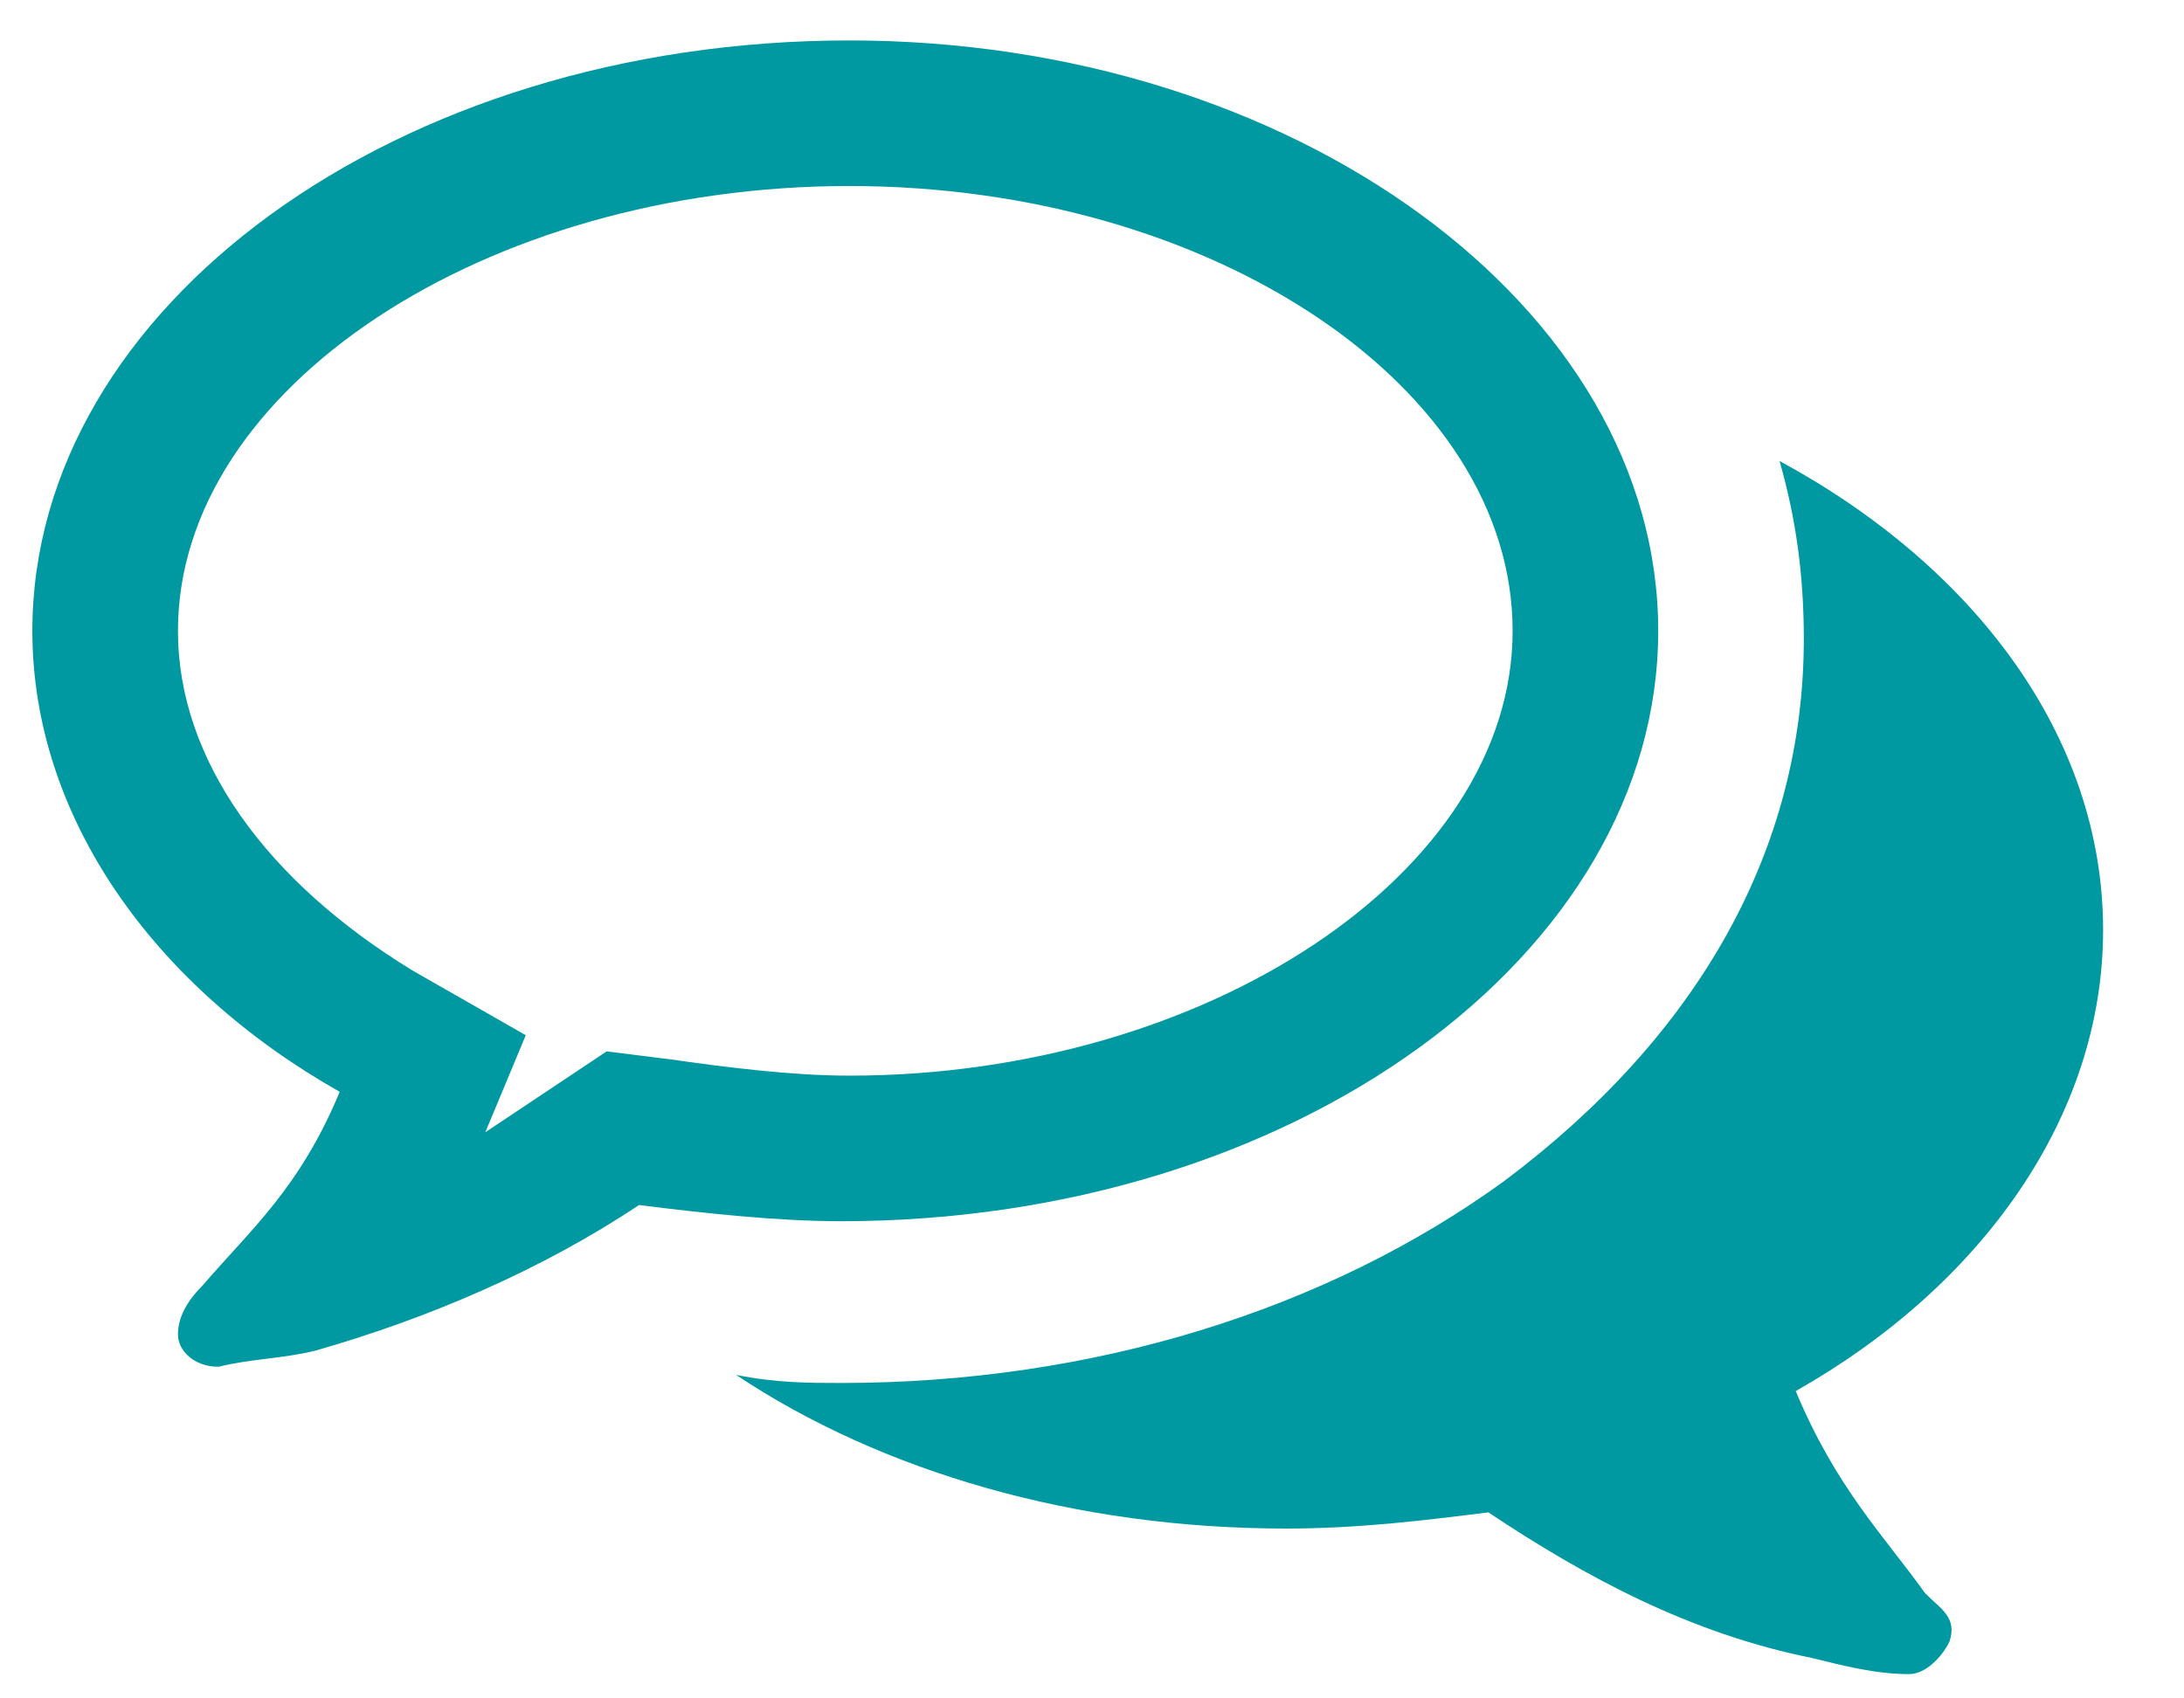 <?xml version="1.0" encoding="utf-8"?>
<!-- Generator: Adobe Illustrator 22.0.0, SVG Export Plug-In . SVG Version: 6.00 Build 0)  -->
<svg version="1.1" id="Warstwa_1" xmlns="http://www.w3.org/2000/svg" xmlns:xlink="http://www.w3.org/1999/xlink" x="0px" y="0px"
	 viewBox="0 0 27 21" style="enable-background:new 0 0 27 21;" xml:space="preserve">
<style type="text/css">
	.st0{fill-rule:evenodd;clip-rule:evenodd;fill:#0099A2;}
</style>
<path class="st0" d="M10.5,2.3c4.5,0,8.2,2.5,8.2,5.5c0,3-3.8,5.5-8.2,5.5c-0.7,0-1.5-0.1-2.2-0.2L7.5,13l-0.6,0.4
	C6.6,13.6,6.3,13.8,6,14l0.5-1.2L5.1,12c-1.8-1.1-2.9-2.6-2.9-4.2C2.2,4.8,6,2.3,10.5,2.3L10.5,2.3z M10.5,0.5
	C4.9,0.5,0.4,3.8,0.4,7.8c0,2.3,1.5,4.4,3.8,5.7c-0.5,1.2-1.1,1.7-1.7,2.4c-0.2,0.2-0.3,0.4-0.3,0.6l0,0c0,0.2,0.2,0.4,0.5,0.4
	c0,0,0,0,0,0c0.4-0.1,0.8-0.1,1.2-0.2c1.4-0.4,2.8-1,4-1.8c0.8,0.1,1.7,0.2,2.5,0.2c5.6,0,10.1-3.3,10.1-7.3
	C20.5,3.8,16,0.5,10.5,0.5L10.5,0.5z M22.2,17.2c2.3-1.3,3.8-3.4,3.8-5.7c0-2.4-1.6-4.5-4-5.8c0.2,0.7,0.3,1.4,0.3,2.2
	c0,2.6-1.3,4.9-3.7,6.7c-2.2,1.6-5.1,2.5-8.2,2.5c-0.4,0-0.8,0-1.3-0.1c1.8,1.2,4.2,1.9,6.8,1.9c0.9,0,1.7-0.1,2.5-0.2
	c1.2,0.8,2.5,1.5,4,1.8c0.4,0.1,0.8,0.2,1.2,0.2c0.2,0,0.4-0.2,0.5-0.4l0,0c0.1-0.3-0.1-0.4-0.3-0.6C23.3,19,22.7,18.4,22.2,17.2z"
	/>
</svg>
